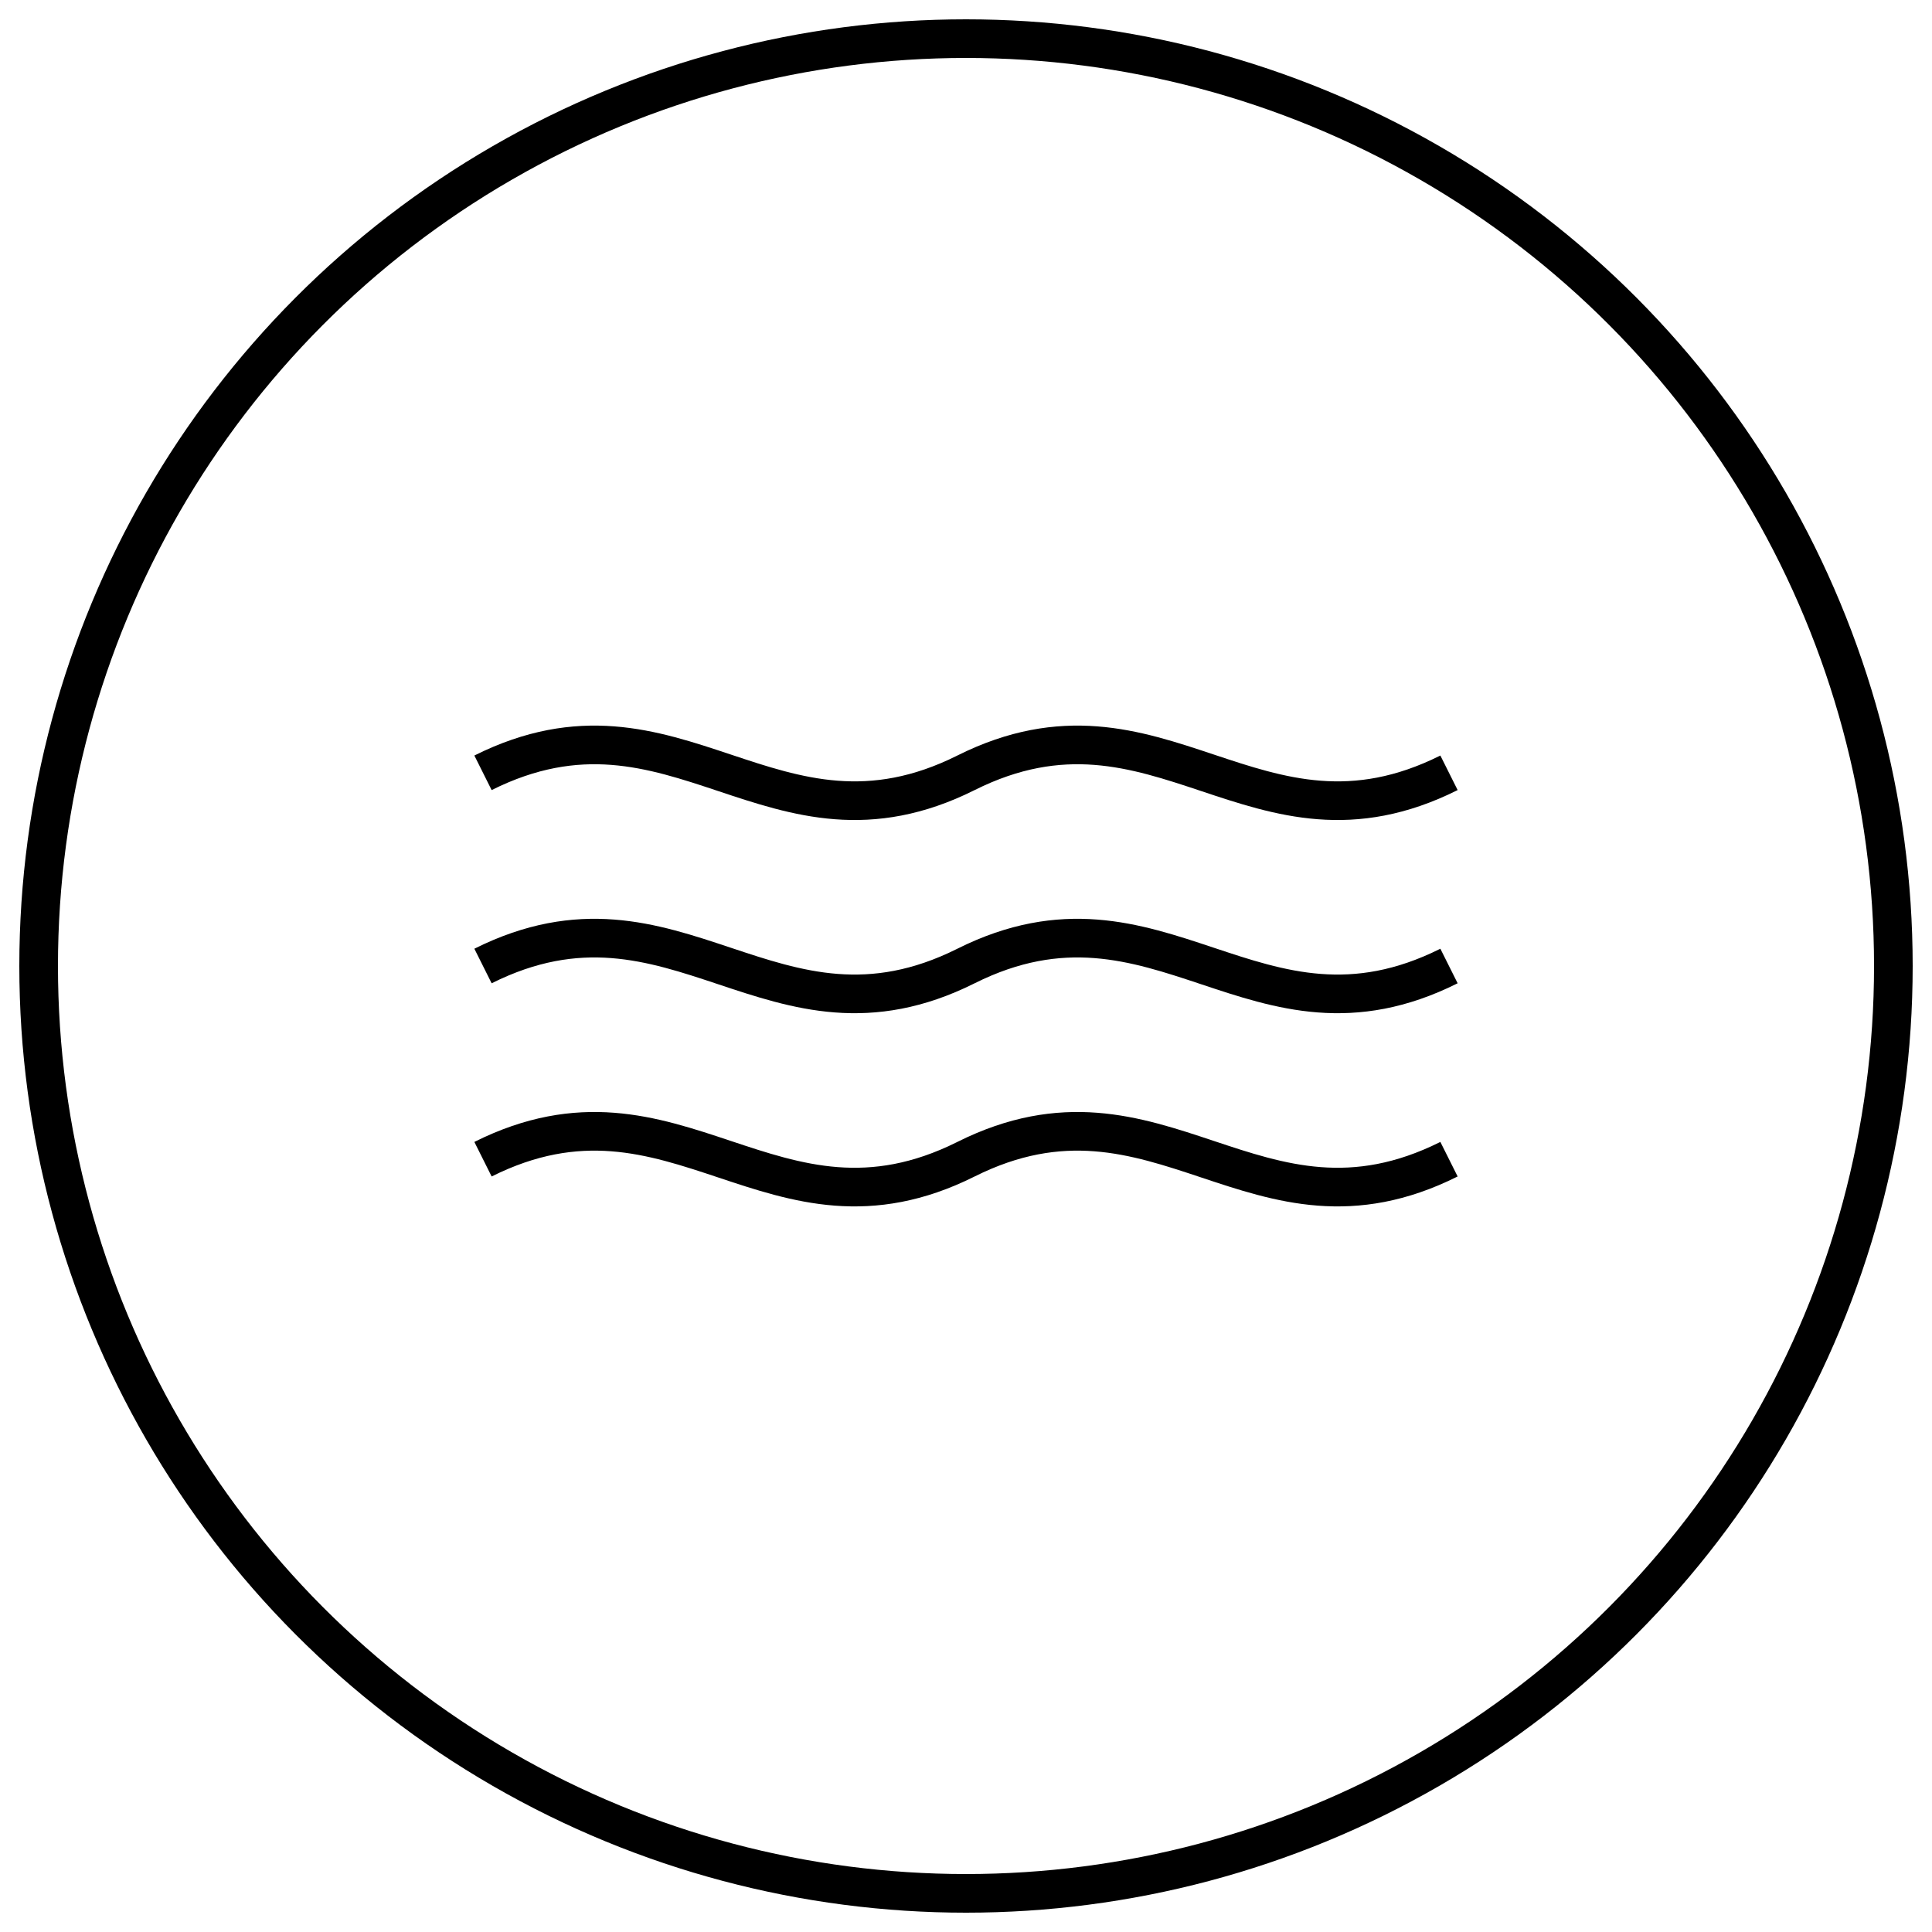 <?xml version="1.0" encoding="UTF-8"?>
<svg xmlns="http://www.w3.org/2000/svg" viewBox="0 0 100 100">
  <circle cx="50" cy="50" r="48" fill="none" stroke="black" stroke-width="2"></circle>
  <path d="M25 40 C 35 35, 40 45, 50 40 C 60 35, 65 45, 75 40" fill="none" stroke="black" stroke-width="2"></path>
  <path d="M25 50 C 35 45, 40 55, 50 50 C 60 45, 65 55, 75 50" fill="none" stroke="black" stroke-width="2"></path>
  <path d="M25 60 C 35 55, 40 65, 50 60 C 60 55, 65 65, 75 60" fill="none" stroke="black" stroke-width="2"></path>
</svg>
